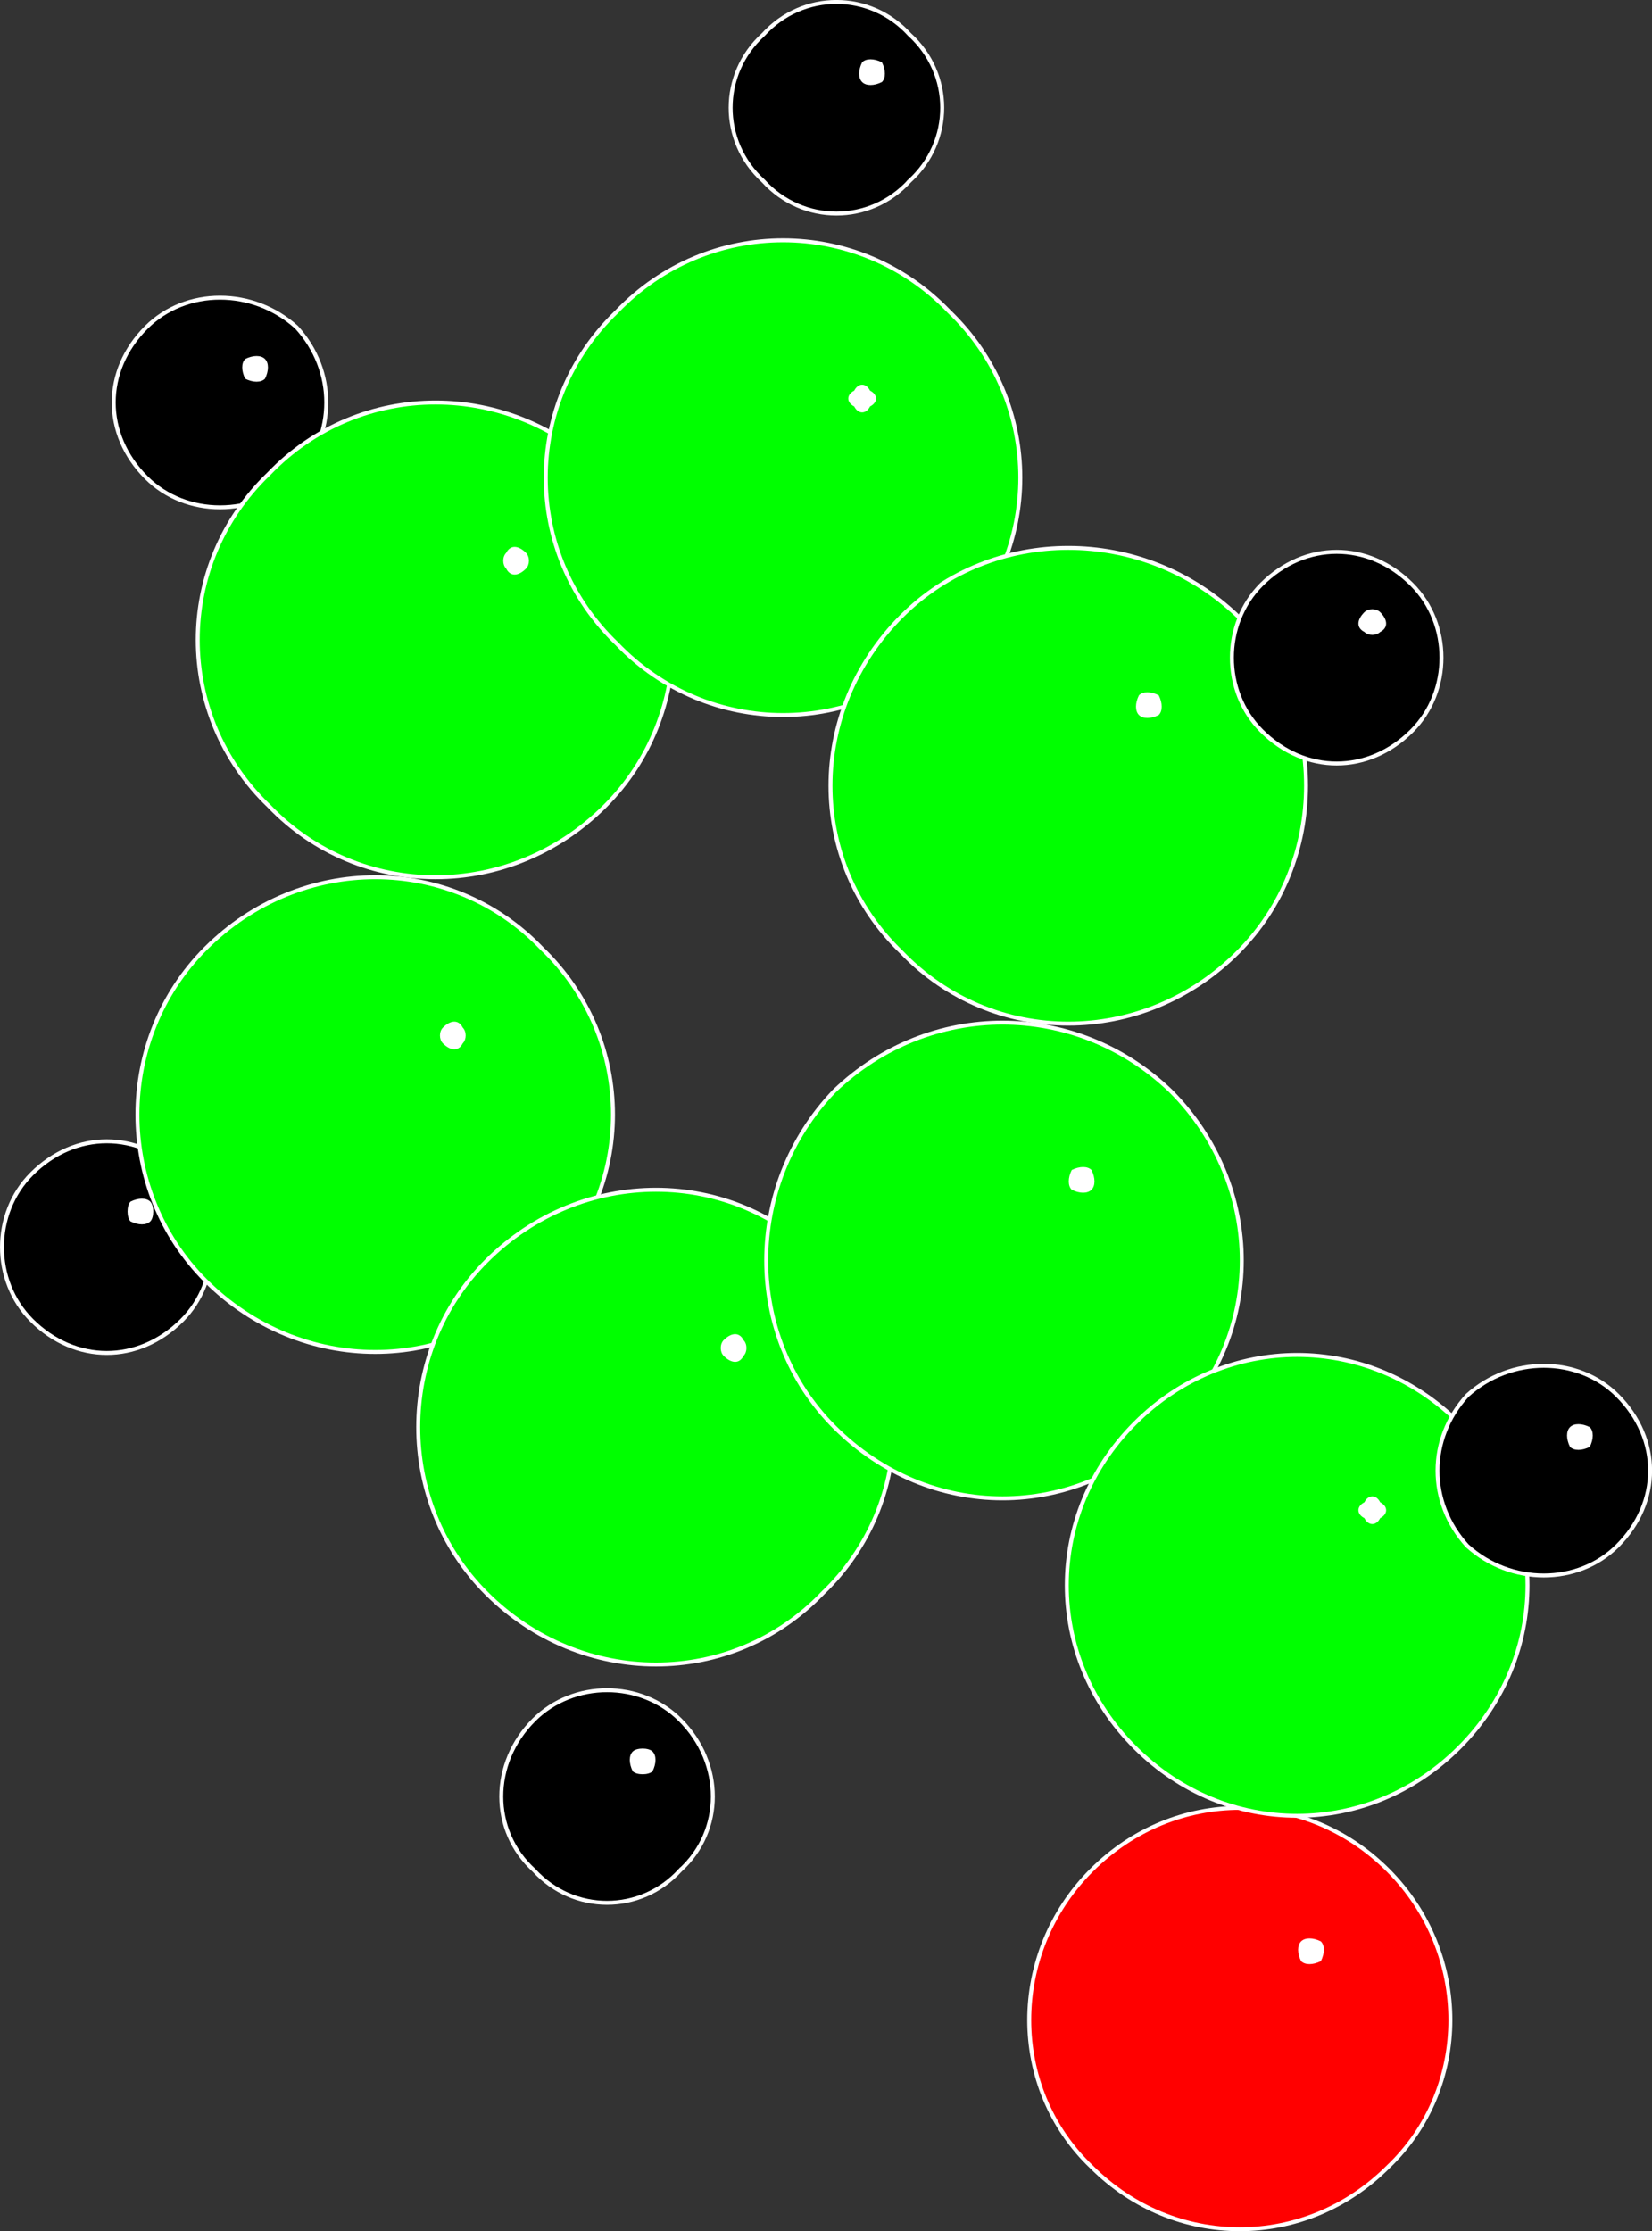 <svg xmlns="http://www.w3.org/2000/svg" width="417.736" height="563.985" version="1.2"><rect width="100%" height="100%" fill="#333333" stroke="none"/><g fill="none" fill-rule="evenodd" stroke="#000" stroke-linecap="square" stroke-linejoin="bevel" font-family="'Sans Serif'" font-size="12.5" font-weight="400"><path fill="#000" stroke="#fff" stroke-linecap="butt" d="M46.004 333.743c-11 11-27 11-38 0-10-10-10-27 0-37 11-11 27-11 38 0 10 10 10 27 0 37" vector-effect="non-scaling-stroke"/><path fill="#fff" stroke="none" d="M38.004 308.743c-1 1-3 1-5 0-1-1-1-4 0-5 2-1 4-1 5 0s1 4 0 5"/><path fill="#000" stroke="#fff" stroke-linecap="butt" d="M75.004 120.743c-11 10-28 10-38 0-11-11-11-27 0-38 10-10 27-10 38 0 10 11 10 27 0 38" vector-effect="non-scaling-stroke"/><path fill="#fff" stroke="none" d="M67.004 95.743c-1 1-3 1-5 0-1-2-1-4 0-5 2-1 4-1 5 0s1 3 0 5"/><path fill="#0f0" stroke="#fff" stroke-linecap="butt" d="M137.004 323.743c-23 24-61 24-85 0-23-23-23-61 0-84 24-24 62-24 85 0 24 23 24 61 0 84" vector-effect="non-scaling-stroke"/><path fill="#fff" stroke="none" d="M117.004 263.743c-1 2-3 2-5 0-1-1-1-3 0-4 2-2 4-2 5 0 1 1 1 3 0 4"/><path fill="#0f0" stroke="#fff" stroke-linecap="butt" d="M153.004 203.743c-24 24-62 24-85 0-24-23-24-61 0-84 23-24 61-24 85 0 23 23 23 61 0 84" vector-effect="non-scaling-stroke"/><path fill="#fff" stroke="none" d="M133.004 143.743c-2 2-4 2-5 0-1-1-1-3 0-4 1-2 3-2 5 0 1 1 1 3 0 4"/><path fill="#000" stroke="#fff" stroke-linecap="butt" d="M172.004 472.743c-10 11-27 11-37 0-11-10-11-27 0-38 10-10 27-10 37 0 11 11 11 28 0 38" vector-effect="non-scaling-stroke"/><path fill="#fff" stroke="none" d="M165.004 447.743c-1 1-4 1-5 0-1-2-1-4 0-5s4-1 5 0 1 3 0 5"/><path fill="#0f0" stroke="#fff" stroke-linecap="butt" d="M208.004 402.743c-23 24-61 24-85 0-23-23-23-61 0-84 24-24 62-24 85 0 24 23 24 61 0 84" vector-effect="non-scaling-stroke"/><path fill="#fff" stroke="none" d="M188.004 342.743c-1 2-3 2-5 0-1-1-1-3 0-4 2-2 4-2 5 0 1 1 1 3 0 4"/><path fill="#0f0" stroke="#fff" stroke-linecap="butt" d="M240.004 162.743c-23 24-61 24-84 0-24-23-24-61 0-84 23-24 61-24 84 0 24 23 24 61 0 84" vector-effect="non-scaling-stroke"/><path fill="#fff" stroke="none" d="M220.004 102.743c-1 2-3 2-4 0-2-1-2-3 0-4 1-2 3-2 4 0 2 1 2 3 0 4"/><path fill="#000" stroke="#fff" stroke-linecap="butt" d="M230.004 45.743c-10 11-27 11-37 0-11-10-11-27 0-37 10-11 27-11 37 0 11 10 11 27 0 37" vector-effect="non-scaling-stroke"/><path fill="#fff" stroke="none" d="M223.004 20.743c-2 1-4 1-5 0s-1-3 0-5c1-1 3-1 5 0 1 2 1 4 0 5"/><path fill="#0f0" stroke="#fff" stroke-linecap="butt" d="M296.004 360.743c-24 24-61 24-85 0-23-23-23-61 0-85 24-23 61-23 85 0 24 24 24 62 0 85" vector-effect="non-scaling-stroke"/><path fill="#fff" stroke="none" d="M276.004 300.743c-1 1-3 1-5 0-1-1-1-3 0-5 2-1 4-1 5 0 1 2 1 4 0 5"/><path fill="#0f0" stroke="#fff" stroke-linecap="butt" d="M313.004 240.743c-24 24-62 24-85 0-24-23-24-61 0-85 23-23 61-23 85 0 23 24 23 62 0 85" vector-effect="non-scaling-stroke"/><path fill="#fff" stroke="none" d="M293.004 180.743c-2 1-4 1-5 0s-1-3 0-5c1-1 3-1 5 0 1 2 1 4 0 5"/><path fill="red" stroke="#fff" stroke-linecap="butt" d="M351.004 547.743c-21 21-54 21-75 0-21-20-21-54 0-75s54-21 75 0 21 55 0 75" vector-effect="non-scaling-stroke"/><path fill="#fff" stroke="none" d="M334.004 495.743c-2 1-4 1-5 0-1-2-1-4 0-5s3-1 5 0c1 1 1 3 0 5"/><path fill="#0f0" stroke="#fff" stroke-linecap="butt" d="M369.004 441.743c-23 23-59 23-82 0s-23-59 0-82 59-23 82 0 23 59 0 82" vector-effect="non-scaling-stroke"/><path fill="#fff" stroke="none" d="M349.004 383.743c-1 2-3 2-4 0-2-1-2-3 0-4 1-2 3-2 4 0 2 1 2 3 0 4"/><path fill="#000" stroke="#fff" stroke-linecap="butt" d="M357.004 184.743c-11 11-27 11-38 0-10-10-10-27 0-37 11-11 27-11 38 0 10 10 10 27 0 37" vector-effect="non-scaling-stroke"/><path fill="#fff" stroke="none" d="M349.004 159.743c-1 1-3 1-4 0-2-1-2-3 0-5 1-1 3-1 4 0 2 2 2 4 0 5"/><path fill="#000" stroke="#fff" stroke-linecap="butt" d="M409.004 390.743c-10 10-27 10-38 0-10-11-10-27 0-38 11-10 28-10 38 0 11 11 11 27 0 38" vector-effect="non-scaling-stroke"/><path fill="#fff" stroke="none" d="M402.004 365.743c-2 1-4 1-5 0-1-2-1-4 0-5s3-1 5 0c1 1 1 3 0 5"/></g></svg>

